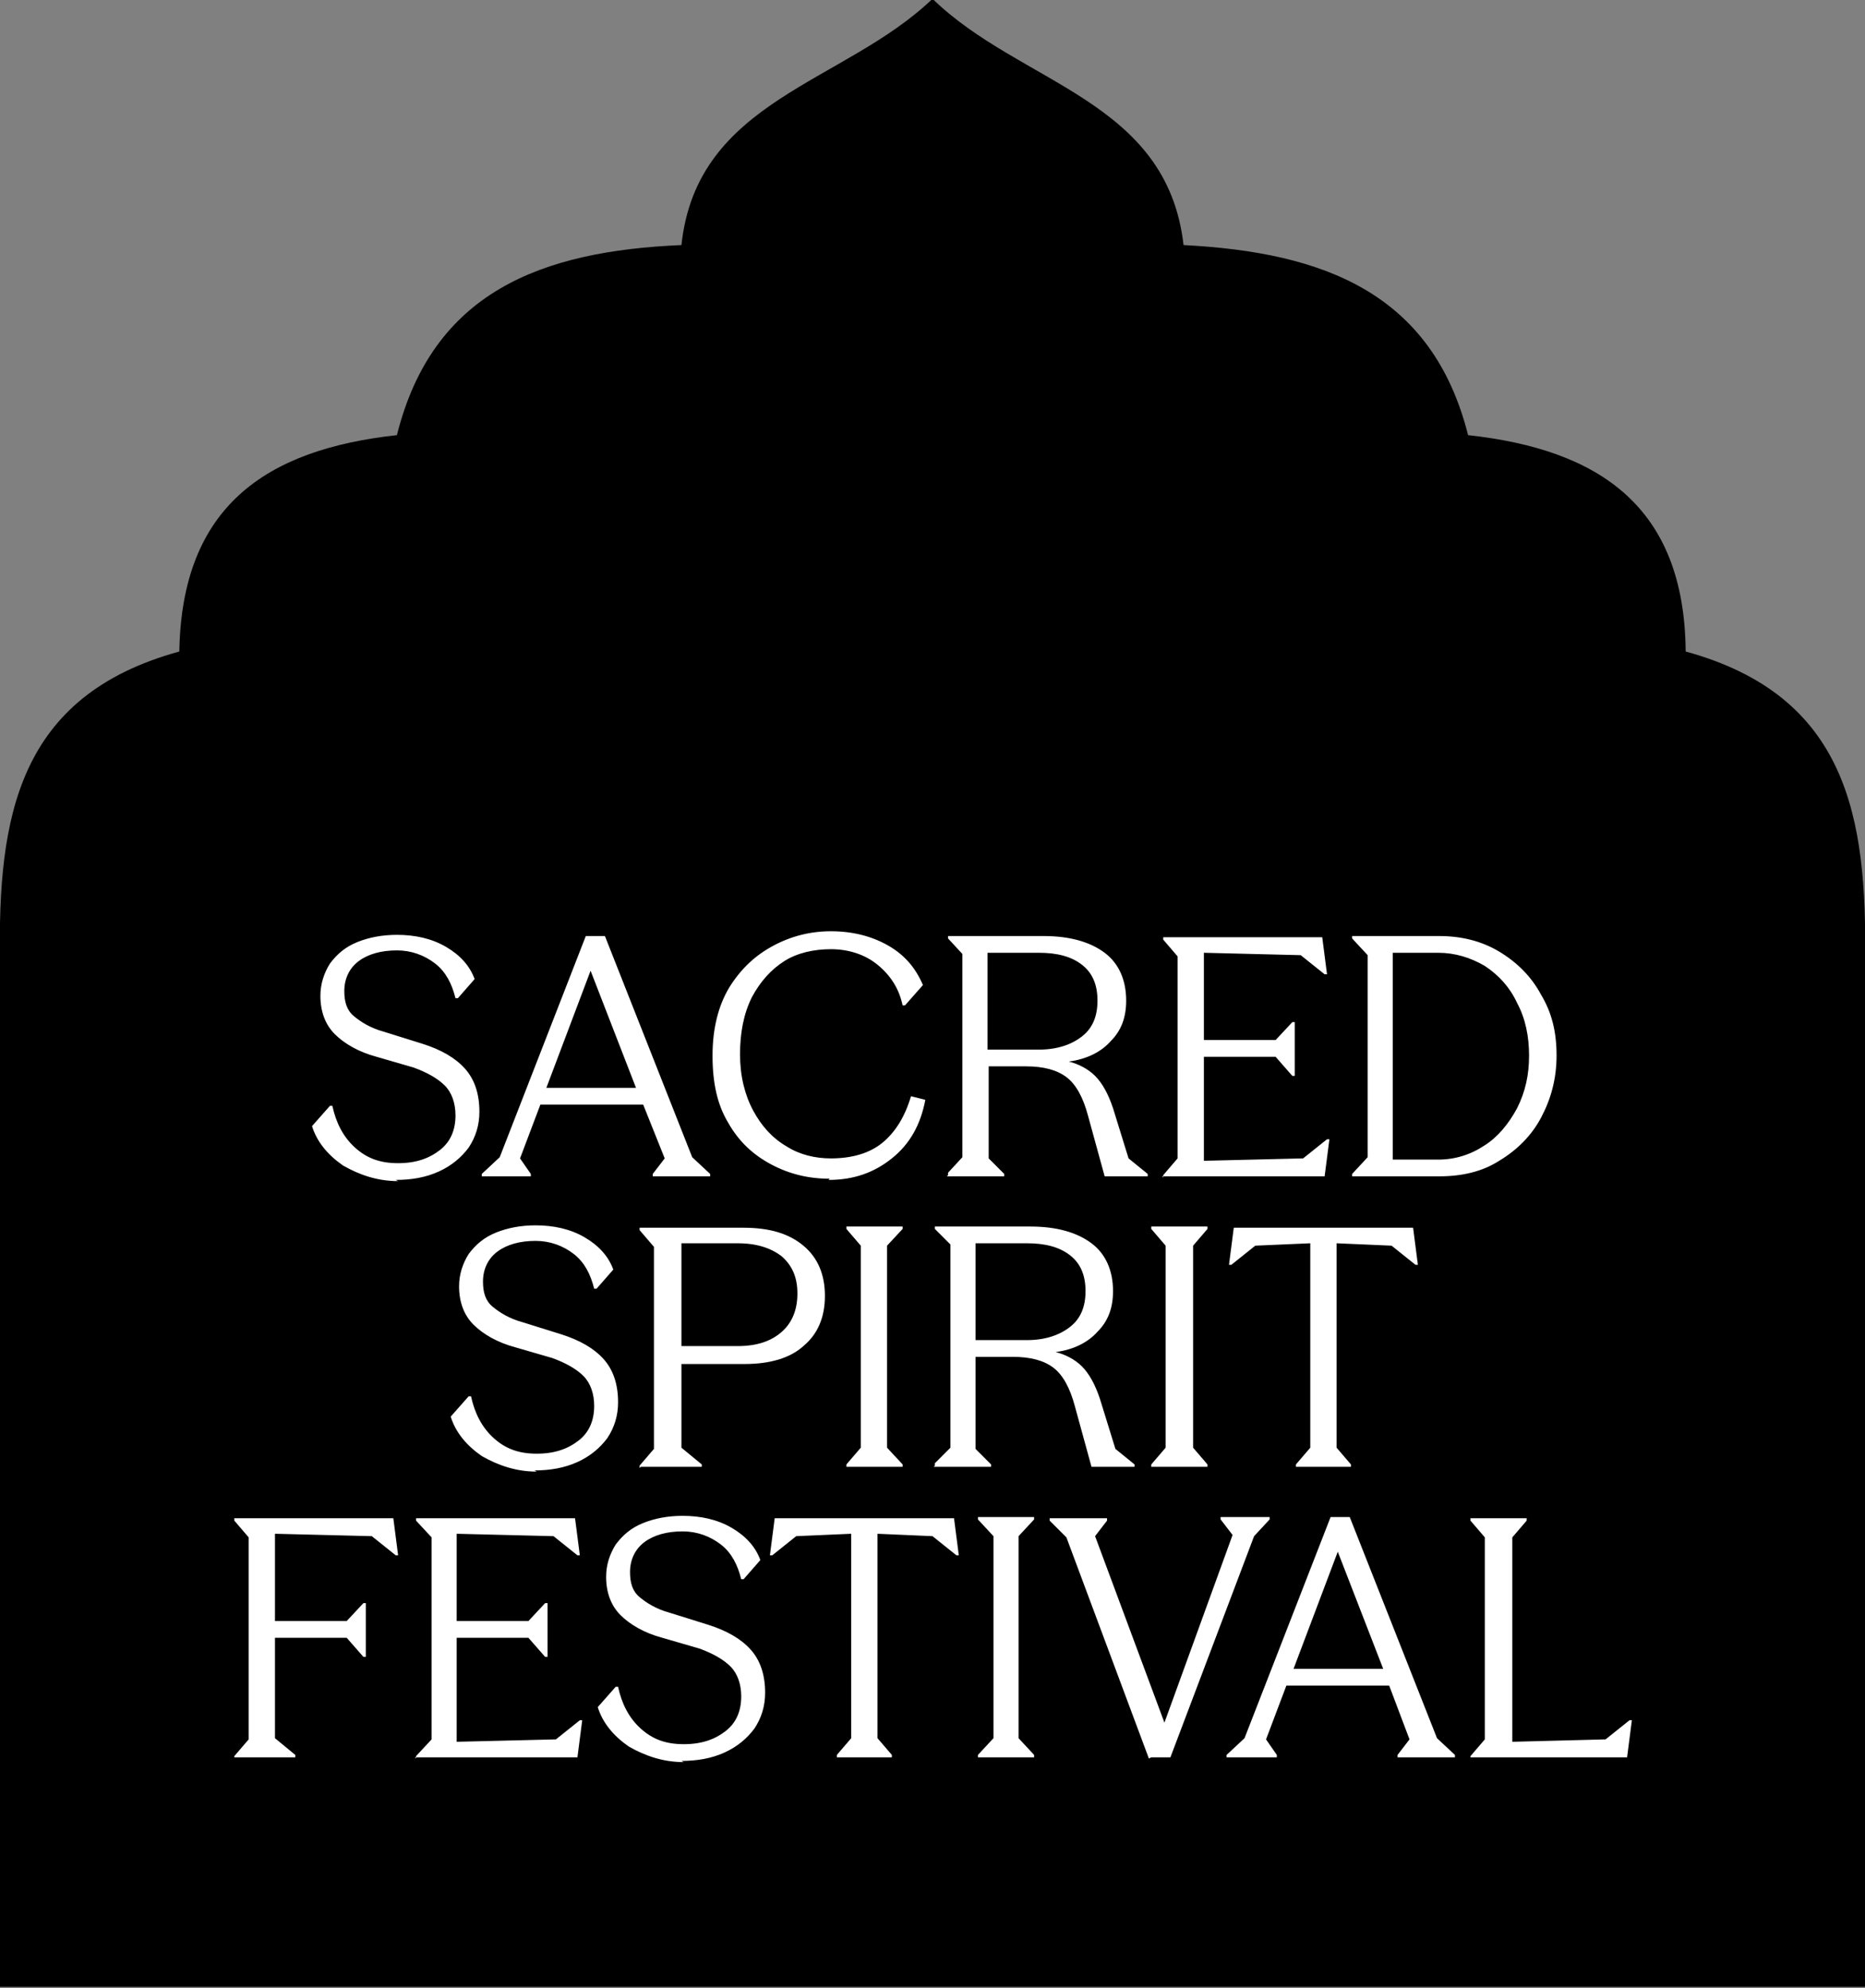 <?xml version="1.0" encoding="UTF-8"?>
<svg id="Layer_2" data-name="Layer 2" xmlns="http://www.w3.org/2000/svg" xmlns:xlink="http://www.w3.org/1999/xlink" viewBox="0 0 15.6 16.63">
  <rect x="0" y="0" width="15.6" height="16.63" fill="#808080" stroke="none"/>
  <defs>
    <style>
      .cls-1 {
        fill: none;
      }

      .cls-2 {
        fill: #fff;
      }

      .cls-3 {
        clip-path: url(#clippath);
      }
    </style>
    <clipPath id="clippath">
      <rect class="cls-1" width="15.6" height="16.63"/>
    </clipPath>
  </defs>
  <g id="Layer_1-2" data-name="Layer 1">
    <g class="cls-3">
      <path d="M15.6,8.1s0-.04,0-.05c.02-1.22-.15-2.23-1.5-2.6-.01-1.21-.72-1.69-1.82-1.81-.3-1.19-1.21-1.53-2.38-1.59-.14-1.22-1.36-1.34-2.1-2.06-.74.71-1.97.84-2.1,2.06-1.17.05-2.08.39-2.38,1.59-1.1.12-1.8.6-1.82,1.81C.15,5.82-.02,6.83,0,8.05c0,.02,0,.04,0,.05H0v8.52h15.6v-8.52h0Z"/>
      <path class="cls-2" d="M10.83,12.27h.47v-.02l-.12-.14v-1.71l.46.02.2.16h.02l-.04-.31h-1.5l-.04.31h.02l.2-.16.46-.02v1.71l-.12.14v.02ZM9.98,12.11v-1.69l.12-.14v-.02h-.47v.02l.12.14v1.69l-.12.14v.02h.47v-.02l-.12-.14ZM8.59,11.21h-.43v-.81h.43c.15,0,.27.03.36.1.09.07.13.17.13.3s-.04.23-.13.3c-.09.07-.21.11-.36.11M7.81,12.27h.48v-.02l-.13-.13v-.77h.31c.15,0,.26.03.34.09.08.06.14.17.18.32l.14.51h.36v-.02l-.16-.13-.13-.42c-.04-.12-.09-.21-.15-.27-.06-.06-.14-.1-.22-.12.15-.02.27-.08.35-.17.09-.09.13-.2.13-.34,0-.17-.06-.31-.18-.4-.12-.09-.29-.14-.51-.14h-.8v.02l.13.13v1.7l-.13.13v.02ZM7.42,12.11v-1.69l.13-.14v-.02h-.47v.02l.12.14v1.69l-.12.14v.02h.47v-.02l-.13-.14ZM6.17,11.26h-.47v-.86h.47c.16,0,.28.04.37.11.09.08.13.18.13.31s-.04.24-.13.32c-.09.08-.21.12-.37.12M5.36,12.27h.51v-.02l-.17-.14v-.7h.53c.21,0,.38-.05.49-.15.12-.1.18-.24.18-.42s-.06-.32-.18-.42c-.12-.1-.28-.15-.5-.15h-.87v.02l.12.14v1.69l-.12.14v.02ZM4.47,12.3c.13,0,.25-.02.36-.07.11-.05.19-.12.25-.2.06-.09.09-.19.09-.3,0-.15-.04-.27-.12-.36-.08-.09-.2-.16-.36-.21l-.32-.1c-.11-.03-.19-.08-.25-.13-.06-.05-.08-.12-.08-.21,0-.1.04-.19.12-.25.08-.06.19-.09.32-.09.12,0,.23.04.32.11.09.07.14.17.17.29h.02s.14-.16.14-.16c-.04-.11-.12-.2-.24-.27s-.26-.1-.41-.1c-.12,0-.23.02-.33.06-.1.04-.17.1-.23.18-.05.08-.08.17-.08.27,0,.13.04.24.12.32.08.08.2.15.35.19l.31.09c.11.04.2.09.26.15.06.06.09.15.09.25,0,.12-.04.22-.13.29-.09.07-.2.11-.35.11s-.26-.04-.36-.13-.16-.21-.19-.35h-.02s-.15.17-.15.17c.04.13.13.24.26.33.14.08.29.13.46.13"/>
      <path class="cls-2" d="M12.03,9.7h-.38v-1.73h.38c.14,0,.27.04.39.11.12.08.21.18.27.31.07.13.1.28.1.44s-.03.3-.1.44c-.07.13-.16.24-.27.31-.12.08-.25.12-.39.12M11.31,9.84h.73c.19,0,.36-.04.5-.13.15-.09.27-.21.35-.36.08-.15.13-.32.13-.52s-.04-.36-.13-.51c-.08-.15-.2-.27-.35-.36-.15-.09-.32-.13-.5-.13h-.73v.02l.13.14v1.69l-.13.14v.02ZM9.72,9.84h1.36l.04-.31h-.02l-.2.16-.83.02v-.87h.6s.14.16.14.16h.02v-.45h-.02l-.14.15h-.6s0-.73,0-.73l.81.02.2.16h.02l-.04-.31h-1.33v.02l.12.14v1.69l-.12.14v.02ZM8.69,8.78h-.43v-.81h.43c.15,0,.27.03.36.1.09.07.13.17.13.3s-.04.23-.13.3c-.09.07-.21.11-.36.11M7.92,9.84h.48v-.02l-.13-.13v-.77h.31c.15,0,.26.03.34.09.08.06.14.17.18.32l.14.51h.36v-.02l-.16-.13-.13-.42c-.04-.12-.09-.21-.15-.27-.06-.06-.14-.1-.22-.12.15-.02.27-.08.35-.17.09-.09.13-.2.13-.34,0-.17-.06-.31-.18-.4-.12-.09-.29-.14-.51-.14h-.8v.02l.12.13v1.7l-.12.13v.02ZM6.93,9.87c.21,0,.38-.06.53-.18.15-.12.24-.28.28-.49l-.12-.03c-.05.17-.13.3-.24.39-.11.09-.26.13-.43.13-.13,0-.26-.03-.37-.1-.12-.07-.21-.17-.28-.3-.07-.13-.11-.29-.11-.47s.03-.34.1-.48c.07-.13.16-.23.27-.3.11-.07.25-.1.39-.1s.28.04.39.13c.11.09.18.2.21.34h.02s.15-.17.15-.17c-.06-.14-.15-.25-.29-.33-.14-.08-.3-.12-.48-.12-.17,0-.33.04-.48.12-.15.08-.27.19-.37.35-.09.15-.14.34-.14.57s.04.41.13.56c.09.16.21.27.36.35.15.08.31.12.49.12M4.57,9.1l.37-.98.38.98h-.75ZM4.03,9.84h.41v-.02s-.09-.13-.09-.13l.17-.45h.86l.18.45-.1.13v.02h.48v-.02l-.15-.14-.73-1.85h-.16l-.72,1.85-.15.14v.02ZM3.31,9.87c.13,0,.25-.02.36-.07.11-.05.19-.12.25-.2.06-.09.09-.19.09-.3,0-.15-.04-.27-.12-.36-.08-.09-.2-.16-.36-.21l-.32-.1c-.11-.03-.19-.08-.25-.13-.06-.05-.08-.12-.08-.21,0-.1.04-.19.12-.25.08-.06.19-.09.32-.09.12,0,.23.04.32.11.09.07.14.17.17.29h.02s.14-.16.14-.16c-.04-.11-.12-.2-.24-.27-.12-.07-.26-.1-.41-.1-.12,0-.23.02-.33.06-.1.04-.17.1-.23.18-.05.08-.08.17-.08.27,0,.13.04.24.12.32.08.08.2.15.35.19l.31.09c.11.04.2.09.26.15.06.06.09.15.09.25,0,.12-.04.22-.13.29-.09.07-.2.11-.35.11s-.26-.04-.36-.13c-.1-.09-.16-.21-.19-.35h-.02s-.15.17-.15.17c.04.13.13.24.26.33.14.08.29.13.46.13"/>
      <path class="cls-2" d="M12.3,14.7h1.31l.04-.31h-.02l-.2.16-.78.02v-1.71l.12-.14v-.02h-.47v.02l.12.14v1.69l-.12.14v.02ZM10.82,13.96l.37-.98.38.98h-.75ZM10.27,14.7h.41v-.02s-.09-.13-.09-.13l.17-.45h.86l.17.45-.1.13v.02h.48v-.02l-.15-.14-.73-1.85h-.16l-.72,1.85-.15.14v.02ZM9.63,14.7h.16l.7-1.85.13-.14v-.02h-.41v.02s.1.13.1.13l-.57,1.57-.58-1.56.1-.13v-.02h-.48v.02l.14.14.69,1.85ZM8.52,14.54v-1.69l.13-.14v-.02h-.47v.02l.13.14v1.69l-.13.14v.02h.47v-.02l-.13-.14ZM6.99,14.7h.47v-.02l-.12-.14v-1.71l.46.02.2.16h.02l-.04-.31h-1.5l-.04.31h.02l.2-.16.46-.02v1.71l-.12.14v.02ZM5.7,14.73c.13,0,.25-.02.36-.07.11-.05.19-.12.25-.2.06-.09.09-.19.09-.3,0-.15-.04-.27-.12-.36-.08-.09-.2-.16-.36-.21l-.32-.1c-.11-.03-.19-.08-.25-.13s-.08-.12-.08-.21c0-.1.04-.19.12-.25.08-.06.19-.09.32-.09.12,0,.23.04.32.11.09.07.14.17.17.29h.02s.14-.16.14-.16c-.04-.11-.12-.2-.24-.27-.12-.07-.26-.1-.41-.1-.12,0-.23.02-.33.06-.1.04-.17.1-.23.18-.05.08-.08.17-.08.27,0,.13.04.24.12.32.08.08.2.15.35.19l.31.09c.11.04.2.09.26.15.06.06.09.15.09.25,0,.12-.04.22-.13.29-.09.07-.2.11-.35.11s-.26-.04-.36-.13c-.1-.09-.16-.21-.19-.35h-.02s-.15.17-.15.17c.04.13.13.24.26.33.14.08.29.13.46.13M3.47,14.7h1.36l.04-.31h-.02l-.2.16-.83.02v-.87h.6s.14.16.14.16h.02v-.45h-.02l-.14.15h-.6s0-.73,0-.73l.81.02.2.16h.02l-.04-.31h-1.33v.02l.13.14v1.69l-.13.14v.02ZM1.96,14.7h.51v-.02l-.17-.14v-.84h.6s.14.16.14.16h.02v-.45h-.02l-.14.15h-.6s0-.73,0-.73l.81.02.2.16h.02l-.04-.31h-1.33v.02l.12.14v1.69l-.12.14v.02Z"/>
    </g>
  </g>
</svg>